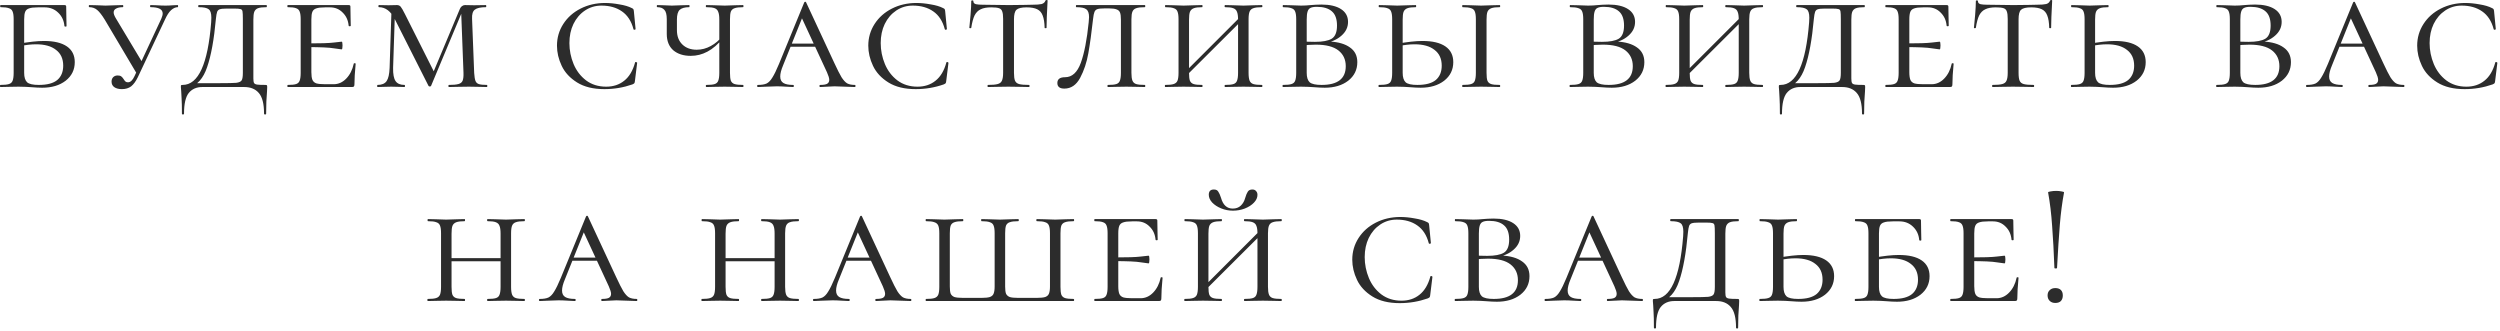 <?xml version="1.0" encoding="UTF-8"?> <svg xmlns="http://www.w3.org/2000/svg" width="257" height="34" viewBox="0 0 257 34" fill="none"><path d="M2.484 7.488C2.484 7.944 2.586 8.268 2.79 8.46C2.994 8.64 3.396 8.73 3.996 8.73C4.848 8.73 5.478 8.562 5.886 8.226C6.294 7.878 6.498 7.386 6.498 6.75C6.498 6.042 6.252 5.502 5.76 5.13C5.28 4.746 4.596 4.554 3.708 4.554C3.192 4.554 2.622 4.62 1.998 4.752L1.908 4.5C2.964 4.308 3.834 4.212 4.518 4.212C5.55 4.212 6.336 4.398 6.876 4.77C7.416 5.142 7.686 5.682 7.686 6.39C7.686 7.17 7.374 7.806 6.75 8.298C6.126 8.778 5.322 9.018 4.338 9.018C4.026 9.018 3.66 9 3.24 8.964C3.072 8.952 2.874 8.94 2.646 8.928C2.418 8.916 2.172 8.91 1.908 8.91L0.864 8.928C0.66 8.94 0.384 8.946 0.036 8.946C0.012 8.946 5.85616e-06 8.91 5.85616e-06 8.838C5.85616e-06 8.766 0.012 8.73 0.036 8.73C0.444 8.73 0.738 8.7 0.918 8.64C1.11 8.58 1.236 8.466 1.296 8.298C1.368 8.118 1.404 7.848 1.404 7.488V1.98C1.404 1.62 1.368 1.356 1.296 1.188C1.236 1.02 1.11 0.906 0.918 0.846C0.738 0.774 0.45 0.738 0.054 0.738C0.03 0.738 0.018 0.702 0.018 0.63C0.018 0.558 0.03 0.522 0.054 0.522H6.624C6.744 0.522 6.804 0.57 6.804 0.666L6.822 1.818C6.834 2.046 6.84 2.334 6.84 2.682C6.84 2.718 6.804 2.736 6.732 2.736C6.672 2.736 6.636 2.718 6.624 2.682C6.576 2.118 6.36 1.656 5.976 1.296C5.604 0.936 5.142 0.756 4.59 0.756H3.906C3.486 0.756 3.18 0.792 2.988 0.864C2.796 0.924 2.664 1.038 2.592 1.206C2.52 1.374 2.484 1.638 2.484 1.998V7.488ZM10.766 2.016C10.478 1.548 10.22 1.218 9.992 1.026C9.764 0.834 9.494 0.738 9.182 0.738C9.146 0.738 9.128 0.702 9.128 0.63C9.128 0.558 9.146 0.522 9.182 0.522L9.956 0.54C10.364 0.564 10.658 0.576 10.838 0.576C11.126 0.576 11.486 0.564 11.918 0.54L12.62 0.522C12.656 0.522 12.674 0.558 12.674 0.63C12.674 0.702 12.656 0.738 12.62 0.738C12.332 0.738 12.104 0.786 11.936 0.882C11.768 0.966 11.684 1.098 11.684 1.278C11.684 1.422 11.75 1.608 11.882 1.836L14.69 6.516L14.096 7.632L10.766 2.016ZM16.58 1.926C16.676 1.71 16.724 1.53 16.724 1.386C16.724 0.954 16.31 0.738 15.482 0.738C15.446 0.738 15.428 0.702 15.428 0.63C15.428 0.558 15.446 0.522 15.482 0.522L16.094 0.54C16.43 0.564 16.736 0.576 17.012 0.576C17.252 0.576 17.516 0.564 17.804 0.54L18.272 0.522C18.296 0.522 18.308 0.558 18.308 0.63C18.308 0.702 18.296 0.738 18.272 0.738C18.044 0.738 17.816 0.84 17.588 1.044C17.372 1.236 17.156 1.572 16.94 2.052L14.168 7.938C13.964 8.358 13.736 8.67 13.484 8.874C13.232 9.066 12.914 9.162 12.53 9.162C12.206 9.162 11.948 9.096 11.756 8.964C11.564 8.832 11.468 8.64 11.468 8.388C11.468 8.208 11.522 8.058 11.63 7.938C11.75 7.818 11.906 7.758 12.098 7.758C12.254 7.758 12.374 7.788 12.458 7.848C12.542 7.908 12.626 8.004 12.71 8.136C12.782 8.256 12.848 8.34 12.908 8.388C12.968 8.436 13.052 8.46 13.16 8.46C13.412 8.46 13.634 8.25 13.826 7.83L16.58 1.926ZM18.702 11.682C18.702 10.974 18.69 10.44 18.666 10.08C18.642 9.72 18.63 9.498 18.63 9.414C18.606 9.174 18.594 9.018 18.594 8.946C18.594 8.838 18.6 8.778 18.612 8.766C18.636 8.742 18.69 8.73 18.774 8.73C20.394 8.73 21.372 6.582 21.708 2.286C21.72 2.166 21.726 2.01 21.726 1.818C21.726 1.374 21.636 1.086 21.456 0.954C21.276 0.81 20.934 0.738 20.43 0.738C20.394 0.738 20.376 0.702 20.376 0.63C20.376 0.558 20.394 0.522 20.43 0.522H27.396C27.42 0.522 27.432 0.558 27.432 0.63C27.432 0.702 27.42 0.738 27.396 0.738C27 0.738 26.706 0.774 26.514 0.846C26.334 0.918 26.208 1.044 26.136 1.224C26.076 1.392 26.046 1.656 26.046 2.016V7.488V8.064C26.046 8.292 26.07 8.448 26.118 8.532C26.166 8.616 26.268 8.67 26.424 8.694C26.58 8.718 26.868 8.73 27.288 8.73C27.372 8.73 27.42 8.742 27.432 8.766C27.456 8.778 27.468 8.838 27.468 8.946L27.45 9.396C27.39 10.032 27.36 10.794 27.36 11.682C27.36 11.742 27.324 11.772 27.252 11.772C27.18 11.772 27.144 11.742 27.144 11.682C27.144 10.674 26.964 9.966 26.604 9.558C26.256 9.15 25.758 8.946 25.11 8.946H20.79C20.202 8.946 19.74 9.15 19.404 9.558C19.08 9.966 18.918 10.674 18.918 11.682C18.918 11.742 18.882 11.772 18.81 11.772C18.738 11.772 18.702 11.742 18.702 11.682ZM19.674 8.55H22.59C23.43 8.55 23.994 8.538 24.282 8.514C24.57 8.478 24.756 8.394 24.84 8.262C24.924 8.13 24.966 7.872 24.966 7.488V1.98C24.966 1.572 24.954 1.302 24.93 1.17C24.906 1.038 24.84 0.96 24.732 0.936C24.624 0.9 24.408 0.882 24.084 0.882H23.328C22.98 0.882 22.734 0.906 22.59 0.954C22.458 1.002 22.368 1.092 22.32 1.224C22.272 1.356 22.23 1.596 22.194 1.944C22.002 4.068 21.702 5.718 21.294 6.894C20.898 8.07 20.274 8.766 19.422 8.982L19.674 8.55ZM29.578 8.946C29.554 8.946 29.542 8.91 29.542 8.838C29.542 8.766 29.554 8.73 29.578 8.73C29.974 8.73 30.262 8.7 30.442 8.64C30.622 8.58 30.742 8.466 30.802 8.298C30.874 8.118 30.91 7.848 30.91 7.488V1.98C30.91 1.62 30.874 1.356 30.802 1.188C30.742 1.02 30.622 0.906 30.442 0.846C30.262 0.774 29.974 0.738 29.578 0.738C29.554 0.738 29.542 0.702 29.542 0.63C29.542 0.558 29.554 0.522 29.578 0.522H35.842C35.962 0.522 36.022 0.57 36.022 0.666L36.04 1.782C36.052 2.01 36.058 2.298 36.058 2.646C36.058 2.682 36.022 2.7 35.95 2.7C35.878 2.7 35.842 2.682 35.842 2.646C35.794 2.094 35.59 1.644 35.23 1.296C34.882 0.936 34.45 0.756 33.934 0.756H33.43C33.01 0.756 32.704 0.792 32.512 0.864C32.32 0.924 32.188 1.038 32.116 1.206C32.044 1.374 32.008 1.638 32.008 1.998V7.416C32.008 7.764 32.044 8.028 32.116 8.208C32.188 8.376 32.32 8.496 32.512 8.568C32.716 8.628 33.022 8.658 33.43 8.658H34.294C34.786 8.658 35.218 8.466 35.59 8.082C35.974 7.686 36.232 7.176 36.364 6.552C36.364 6.516 36.394 6.498 36.454 6.498C36.526 6.498 36.562 6.516 36.562 6.552C36.478 7.416 36.436 8.124 36.436 8.676C36.436 8.772 36.418 8.844 36.382 8.892C36.346 8.928 36.274 8.946 36.166 8.946H29.578ZM35.122 5.076C35.074 5.076 34.81 5.04 34.33 4.968C33.862 4.884 32.938 4.842 31.558 4.842V4.464C32.926 4.464 33.844 4.434 34.312 4.374C34.792 4.314 35.062 4.284 35.122 4.284C35.182 4.284 35.212 4.41 35.212 4.662C35.212 4.938 35.182 5.076 35.122 5.076ZM40.249 0.918L40.609 0.972L40.411 6.984C40.399 7.62 40.483 8.07 40.663 8.334C40.843 8.598 41.149 8.73 41.581 8.73C41.617 8.73 41.635 8.766 41.635 8.838C41.635 8.91 41.617 8.946 41.581 8.946C41.329 8.946 41.137 8.94 41.005 8.928L40.213 8.91L39.457 8.928C39.301 8.94 39.085 8.946 38.809 8.946C38.785 8.946 38.773 8.91 38.773 8.838C38.773 8.766 38.785 8.73 38.809 8.73C39.253 8.73 39.565 8.598 39.745 8.334C39.925 8.07 40.027 7.62 40.051 6.984L40.249 0.918ZM50.059 8.73C50.083 8.73 50.095 8.766 50.095 8.838C50.095 8.91 50.083 8.946 50.059 8.946C49.723 8.946 49.459 8.94 49.267 8.928L48.205 8.91L46.981 8.928C46.777 8.94 46.495 8.946 46.135 8.946C46.111 8.946 46.099 8.91 46.099 8.838C46.099 8.766 46.111 8.73 46.135 8.73C46.579 8.73 46.909 8.7 47.125 8.64C47.341 8.58 47.485 8.466 47.557 8.298C47.629 8.118 47.659 7.848 47.647 7.488L47.395 0.882L47.701 0.738L44.317 8.82C44.293 8.868 44.251 8.892 44.191 8.892C44.119 8.892 44.071 8.868 44.047 8.82L40.609 2.016C40.189 1.164 39.637 0.738 38.953 0.738C38.917 0.738 38.899 0.702 38.899 0.63C38.899 0.558 38.917 0.522 38.953 0.522L39.943 0.54L40.807 0.522C40.963 0.522 41.089 0.576 41.185 0.684C41.281 0.792 41.431 1.05 41.635 1.458L44.677 7.506L44.173 8.316L47.251 0.972C47.299 0.84 47.371 0.732 47.467 0.648C47.575 0.564 47.683 0.522 47.791 0.522L48.745 0.54L49.951 0.522C49.975 0.522 49.987 0.558 49.987 0.63C49.987 0.702 49.975 0.738 49.951 0.738C49.411 0.738 49.033 0.822 48.817 0.99C48.601 1.146 48.505 1.464 48.529 1.944L48.745 7.488C48.769 7.86 48.811 8.13 48.871 8.298C48.931 8.466 49.045 8.58 49.213 8.64C49.393 8.7 49.675 8.73 50.059 8.73ZM62.207 0.306C62.663 0.306 63.149 0.354 63.665 0.45C64.193 0.534 64.619 0.66 64.943 0.828C65.027 0.864 65.081 0.9 65.105 0.936C65.129 0.972 65.147 1.038 65.159 1.134L65.339 2.988C65.339 3.024 65.303 3.048 65.231 3.06C65.171 3.072 65.135 3.054 65.123 3.006C64.907 2.178 64.511 1.566 63.935 1.17C63.371 0.774 62.669 0.576 61.829 0.576C61.205 0.576 60.641 0.744 60.137 1.08C59.633 1.416 59.237 1.878 58.949 2.466C58.673 3.042 58.535 3.696 58.535 4.428C58.535 5.172 58.679 5.892 58.967 6.588C59.255 7.272 59.681 7.83 60.245 8.262C60.821 8.694 61.511 8.91 62.315 8.91C63.047 8.91 63.665 8.706 64.169 8.298C64.685 7.89 65.057 7.266 65.285 6.426C65.285 6.39 65.315 6.372 65.375 6.372C65.399 6.372 65.423 6.384 65.447 6.408C65.483 6.42 65.501 6.432 65.501 6.444L65.267 8.352C65.255 8.448 65.237 8.514 65.213 8.55C65.189 8.586 65.123 8.628 65.015 8.676C64.091 9 63.131 9.162 62.135 9.162C60.995 9.162 60.059 8.934 59.327 8.478C58.595 8.022 58.067 7.452 57.743 6.768C57.419 6.084 57.257 5.394 57.257 4.698C57.257 3.882 57.473 3.138 57.905 2.466C58.337 1.794 58.931 1.266 59.687 0.882C60.443 0.498 61.283 0.306 62.207 0.306ZM71.01 5.742C70.266 5.742 69.666 5.55 69.21 5.166C68.766 4.77 68.544 4.212 68.544 3.492V1.98C68.544 1.5 68.46 1.176 68.292 1.008C68.136 0.828 67.896 0.738 67.572 0.738C67.536 0.738 67.518 0.702 67.518 0.63C67.518 0.558 67.536 0.522 67.572 0.522L68.202 0.54C68.586 0.564 68.874 0.576 69.066 0.576C69.282 0.576 69.618 0.564 70.074 0.54L70.848 0.522C70.872 0.522 70.884 0.558 70.884 0.63C70.884 0.702 70.872 0.738 70.848 0.738C70.404 0.738 70.08 0.828 69.876 1.008C69.684 1.188 69.588 1.524 69.588 2.016V3.096C69.588 3.72 69.774 4.212 70.146 4.572C70.518 4.932 71.01 5.112 71.622 5.112C72.126 5.112 72.606 4.986 73.062 4.734C73.53 4.482 73.938 4.134 74.286 3.69L74.358 3.888C73.818 4.548 73.272 5.022 72.72 5.31C72.18 5.598 71.61 5.742 71.01 5.742ZM72.612 8.946C72.576 8.946 72.558 8.91 72.558 8.838C72.558 8.766 72.576 8.73 72.612 8.73C73.008 8.73 73.296 8.7 73.476 8.64C73.656 8.58 73.776 8.466 73.836 8.298C73.908 8.118 73.944 7.848 73.944 7.488V2.016C73.944 1.656 73.908 1.392 73.836 1.224C73.776 1.044 73.656 0.918 73.476 0.846C73.296 0.774 73.008 0.738 72.612 0.738C72.576 0.738 72.558 0.702 72.558 0.63C72.558 0.558 72.576 0.522 72.612 0.522L73.386 0.54C73.842 0.564 74.214 0.576 74.502 0.576C74.778 0.576 75.132 0.564 75.564 0.54L76.392 0.522C76.416 0.522 76.428 0.558 76.428 0.63C76.428 0.702 76.416 0.738 76.392 0.738C75.996 0.738 75.702 0.774 75.51 0.846C75.33 0.906 75.204 1.02 75.132 1.188C75.072 1.356 75.042 1.62 75.042 1.98V7.488C75.042 7.848 75.072 8.118 75.132 8.298C75.204 8.466 75.33 8.58 75.51 8.64C75.702 8.7 75.996 8.73 76.392 8.73C76.416 8.73 76.428 8.766 76.428 8.838C76.428 8.91 76.416 8.946 76.392 8.946C76.044 8.946 75.768 8.94 75.564 8.928L74.502 8.91L73.386 8.928C73.194 8.94 72.936 8.946 72.612 8.946ZM81.27 4.482H84.546L84.672 4.806H80.982L81.27 4.482ZM87.876 8.73C87.924 8.73 87.948 8.766 87.948 8.838C87.948 8.91 87.924 8.946 87.876 8.946C87.66 8.946 87.312 8.934 86.832 8.91C86.352 8.886 86.004 8.874 85.788 8.874C85.596 8.874 85.344 8.886 85.032 8.91C84.72 8.934 84.48 8.946 84.312 8.946C84.264 8.946 84.24 8.91 84.24 8.838C84.24 8.766 84.264 8.73 84.312 8.73C84.636 8.73 84.87 8.694 85.014 8.622C85.17 8.538 85.248 8.4 85.248 8.208C85.248 8.04 85.17 7.782 85.014 7.434L82.278 1.53L82.746 1.134L80.496 6.732C80.304 7.188 80.208 7.566 80.208 7.866C80.208 8.178 80.316 8.4 80.532 8.532C80.748 8.664 81.078 8.73 81.522 8.73C81.582 8.73 81.612 8.766 81.612 8.838C81.612 8.91 81.582 8.946 81.522 8.946C81.342 8.946 81.096 8.934 80.784 8.91C80.448 8.886 80.136 8.874 79.848 8.874C79.548 8.874 79.194 8.886 78.786 8.91C78.426 8.934 78.138 8.946 77.922 8.946C77.862 8.946 77.832 8.91 77.832 8.838C77.832 8.766 77.862 8.73 77.922 8.73C78.294 8.73 78.588 8.682 78.804 8.586C79.02 8.478 79.218 8.274 79.398 7.974C79.59 7.674 79.818 7.206 80.082 6.57L82.674 0.252C82.698 0.204 82.734 0.18 82.782 0.18C82.83 0.18 82.86 0.204 82.872 0.252L85.77 6.48C86.082 7.152 86.328 7.638 86.508 7.938C86.7 8.238 86.892 8.448 87.084 8.568C87.288 8.676 87.552 8.73 87.876 8.73ZM94.21 0.306C94.665 0.306 95.151 0.354 95.668 0.45C96.195 0.534 96.621 0.66 96.945 0.828C97.029 0.864 97.084 0.9 97.108 0.936C97.132 0.972 97.15 1.038 97.162 1.134L97.341 2.988C97.341 3.024 97.305 3.048 97.234 3.06C97.174 3.072 97.138 3.054 97.126 3.006C96.909 2.178 96.513 1.566 95.938 1.17C95.374 0.774 94.671 0.576 93.832 0.576C93.207 0.576 92.644 0.744 92.139 1.08C91.635 1.416 91.24 1.878 90.951 2.466C90.675 3.042 90.537 3.696 90.537 4.428C90.537 5.172 90.681 5.892 90.969 6.588C91.257 7.272 91.683 7.83 92.248 8.262C92.823 8.694 93.513 8.91 94.317 8.91C95.049 8.91 95.668 8.706 96.171 8.298C96.688 7.89 97.059 7.266 97.287 6.426C97.287 6.39 97.317 6.372 97.377 6.372C97.401 6.372 97.425 6.384 97.45 6.408C97.486 6.42 97.504 6.432 97.504 6.444L97.269 8.352C97.257 8.448 97.24 8.514 97.216 8.55C97.192 8.586 97.126 8.628 97.017 8.676C96.094 9 95.133 9.162 94.138 9.162C92.998 9.162 92.061 8.934 91.329 8.478C90.597 8.022 90.07 7.452 89.746 6.768C89.421 6.084 89.26 5.394 89.26 4.698C89.26 3.882 89.475 3.138 89.907 2.466C90.34 1.794 90.933 1.266 91.689 0.882C92.445 0.498 93.285 0.306 94.21 0.306ZM101.897 0.756C101.441 0.756 101.081 0.822 100.817 0.954C100.553 1.074 100.343 1.284 100.187 1.584C100.043 1.884 99.929 2.31 99.845 2.862C99.845 2.886 99.809 2.898 99.737 2.898C99.677 2.898 99.647 2.886 99.647 2.862C99.683 2.586 99.725 2.142 99.773 1.53C99.821 0.918 99.845 0.45 99.845 0.126C99.845 0.066 99.881 0.036 99.953 0.036C100.025 0.036 100.061 0.066 100.061 0.126C100.061 0.282 100.151 0.384 100.331 0.432C100.511 0.468 100.733 0.486 100.997 0.486C102.053 0.51 102.959 0.522 103.715 0.522L105.281 0.504C105.497 0.492 105.779 0.486 106.127 0.486C106.559 0.486 106.877 0.462 107.081 0.414C107.285 0.354 107.417 0.234 107.477 0.054C107.501 0.018 107.543 -1.62721e-05 107.603 -1.62721e-05C107.663 -1.62721e-05 107.693 0.018 107.693 0.054C107.621 1.35 107.585 2.286 107.585 2.862C107.585 2.886 107.549 2.898 107.477 2.898C107.417 2.898 107.387 2.886 107.387 2.862C107.375 2.322 107.309 1.902 107.189 1.602C107.081 1.302 106.895 1.086 106.631 0.954C106.367 0.822 106.001 0.756 105.533 0.756C105.017 0.756 104.669 0.84 104.489 1.008C104.321 1.164 104.237 1.488 104.237 1.98V7.488C104.237 7.86 104.273 8.13 104.345 8.298C104.417 8.466 104.555 8.58 104.759 8.64C104.975 8.7 105.317 8.73 105.785 8.73C105.821 8.73 105.839 8.766 105.839 8.838C105.839 8.91 105.821 8.946 105.785 8.946C105.413 8.946 105.125 8.94 104.921 8.928L103.661 8.91L102.455 8.928C102.239 8.94 101.939 8.946 101.555 8.946C101.531 8.946 101.519 8.91 101.519 8.838C101.519 8.766 101.531 8.73 101.555 8.73C102.011 8.73 102.347 8.7 102.563 8.64C102.779 8.58 102.923 8.466 102.995 8.298C103.079 8.118 103.121 7.848 103.121 7.488V1.944C103.121 1.596 103.091 1.344 103.031 1.188C102.983 1.02 102.875 0.906 102.707 0.846C102.539 0.786 102.269 0.756 101.897 0.756ZM113.556 0.864C113.208 0.864 112.962 0.888 112.818 0.936C112.674 0.984 112.572 1.08 112.512 1.224C112.452 1.368 112.404 1.608 112.368 1.944C112.212 3.348 112.05 4.524 111.882 5.472C111.714 6.42 111.432 7.266 111.036 8.01C110.64 8.742 110.1 9.108 109.416 9.108C108.936 9.108 108.696 8.916 108.696 8.532C108.696 8.136 108.96 7.938 109.488 7.938C110.208 7.938 110.748 7.446 111.108 6.462C111.468 5.466 111.738 4.074 111.918 2.286C111.942 2.022 111.954 1.848 111.954 1.764C111.954 1.356 111.858 1.086 111.666 0.954C111.486 0.81 111.144 0.738 110.64 0.738C110.616 0.738 110.604 0.702 110.604 0.63C110.604 0.558 110.616 0.522 110.64 0.522H117.696C117.72 0.522 117.732 0.558 117.732 0.63C117.732 0.702 117.72 0.738 117.696 0.738C117.288 0.738 116.988 0.774 116.796 0.846C116.616 0.906 116.49 1.02 116.418 1.188C116.346 1.356 116.31 1.62 116.31 1.98V7.488C116.31 7.848 116.346 8.118 116.418 8.298C116.49 8.466 116.616 8.58 116.796 8.64C116.988 8.7 117.288 8.73 117.696 8.73C117.72 8.73 117.732 8.766 117.732 8.838C117.732 8.91 117.72 8.946 117.696 8.946C117.348 8.946 117.072 8.94 116.868 8.928L115.788 8.91L114.69 8.928C114.498 8.94 114.234 8.946 113.898 8.946C113.862 8.946 113.844 8.91 113.844 8.838C113.844 8.766 113.862 8.73 113.898 8.73C114.294 8.73 114.582 8.7 114.762 8.64C114.942 8.58 115.062 8.466 115.122 8.298C115.194 8.118 115.23 7.848 115.23 7.488V2.016C115.23 1.692 115.2 1.452 115.14 1.296C115.08 1.14 114.966 1.032 114.798 0.972C114.63 0.9 114.372 0.864 114.024 0.864H113.556ZM127.273 2.016C127.273 1.656 127.237 1.392 127.165 1.224C127.105 1.044 126.979 0.918 126.787 0.846C126.607 0.774 126.325 0.738 125.941 0.738C125.905 0.738 125.887 0.702 125.887 0.63C125.887 0.558 125.905 0.522 125.941 0.522L126.733 0.54C127.165 0.564 127.531 0.576 127.831 0.576C128.095 0.576 128.455 0.564 128.911 0.54L129.721 0.522C129.757 0.522 129.775 0.558 129.775 0.63C129.775 0.702 129.757 0.738 129.721 0.738C129.325 0.738 129.031 0.774 128.839 0.846C128.659 0.906 128.533 1.02 128.461 1.188C128.389 1.356 128.353 1.62 128.353 1.98V7.488C128.353 7.848 128.389 8.118 128.461 8.298C128.533 8.466 128.659 8.58 128.839 8.64C129.031 8.7 129.325 8.73 129.721 8.73C129.757 8.73 129.775 8.766 129.775 8.838C129.775 8.91 129.757 8.946 129.721 8.946C129.385 8.946 129.115 8.94 128.911 8.928L127.831 8.91L126.733 8.928C126.541 8.94 126.277 8.946 125.941 8.946C125.905 8.946 125.887 8.91 125.887 8.838C125.887 8.766 125.905 8.73 125.941 8.73C126.337 8.73 126.625 8.7 126.805 8.64C126.985 8.58 127.105 8.466 127.165 8.298C127.237 8.118 127.273 7.848 127.273 7.488V2.016ZM121.495 7.74L127.741 1.494L128.011 1.746L121.747 7.992L121.495 7.74ZM121.153 1.98C121.153 1.62 121.117 1.356 121.045 1.188C120.985 1.02 120.859 0.906 120.667 0.846C120.487 0.774 120.199 0.738 119.803 0.738C119.779 0.738 119.767 0.702 119.767 0.63C119.767 0.558 119.779 0.522 119.803 0.522L120.613 0.54C121.069 0.564 121.423 0.576 121.675 0.576C121.975 0.576 122.353 0.564 122.809 0.54L123.583 0.522C123.607 0.522 123.619 0.558 123.619 0.63C123.619 0.702 123.607 0.738 123.583 0.738C123.199 0.738 122.911 0.774 122.719 0.846C122.527 0.918 122.395 1.044 122.323 1.224C122.263 1.392 122.233 1.656 122.233 2.016V7.488C122.233 7.86 122.263 8.13 122.323 8.298C122.395 8.466 122.521 8.58 122.701 8.64C122.881 8.7 123.175 8.73 123.583 8.73C123.607 8.73 123.619 8.766 123.619 8.838C123.619 8.91 123.607 8.946 123.583 8.946C123.247 8.946 122.983 8.94 122.791 8.928L121.675 8.91L120.613 8.928C120.409 8.94 120.133 8.946 119.785 8.946C119.761 8.946 119.749 8.91 119.749 8.838C119.749 8.766 119.761 8.73 119.785 8.73C120.181 8.73 120.469 8.7 120.649 8.64C120.841 8.58 120.973 8.466 121.045 8.298C121.117 8.118 121.153 7.848 121.153 7.488V1.98ZM136.67 4.266C137.582 4.314 138.284 4.518 138.776 4.878C139.28 5.226 139.532 5.73 139.532 6.39C139.532 7.17 139.22 7.806 138.596 8.298C137.972 8.778 137.168 9.018 136.184 9.018C135.872 9.018 135.506 9 135.086 8.964C134.918 8.952 134.72 8.94 134.492 8.928C134.264 8.916 134.018 8.91 133.754 8.91L132.71 8.928C132.506 8.94 132.23 8.946 131.882 8.946C131.858 8.946 131.846 8.91 131.846 8.838C131.846 8.766 131.858 8.73 131.882 8.73C132.29 8.73 132.584 8.7 132.764 8.64C132.956 8.58 133.082 8.466 133.142 8.298C133.214 8.118 133.25 7.848 133.25 7.488V1.98C133.25 1.62 133.214 1.356 133.142 1.188C133.082 1.02 132.956 0.906 132.764 0.846C132.584 0.774 132.296 0.738 131.9 0.738C131.876 0.738 131.864 0.702 131.864 0.63C131.864 0.558 131.876 0.522 131.9 0.522L132.71 0.54C133.166 0.564 133.514 0.576 133.754 0.576C134.078 0.576 134.408 0.558 134.744 0.522C134.864 0.51 135.032 0.498 135.248 0.486C135.476 0.474 135.674 0.468 135.842 0.468C136.706 0.468 137.378 0.624 137.858 0.936C138.338 1.248 138.578 1.686 138.578 2.25C138.578 2.802 138.35 3.276 137.894 3.672C137.45 4.068 136.862 4.326 136.13 4.446L136.67 4.266ZM135.374 0.702C135.086 0.702 134.87 0.738 134.726 0.81C134.582 0.87 134.48 0.996 134.42 1.188C134.36 1.368 134.33 1.644 134.33 2.016V4.338L133.88 4.248C134.204 4.284 134.636 4.302 135.176 4.302C135.968 4.302 136.544 4.194 136.904 3.978C137.264 3.75 137.444 3.3 137.444 2.628C137.444 1.956 137.27 1.47 136.922 1.17C136.574 0.858 136.058 0.702 135.374 0.702ZM135.86 8.73C137.516 8.73 138.344 8.088 138.344 6.804C138.344 6.12 138.092 5.58 137.588 5.184C137.084 4.788 136.31 4.59 135.266 4.59C134.714 4.59 134.252 4.626 133.88 4.698L134.33 4.554V7.488C134.33 7.944 134.432 8.268 134.636 8.46C134.852 8.64 135.26 8.73 135.86 8.73ZM144.195 7.488C144.195 7.944 144.297 8.268 144.501 8.46C144.705 8.64 145.107 8.73 145.707 8.73C146.559 8.73 147.189 8.562 147.597 8.226C148.005 7.878 148.209 7.386 148.209 6.75C148.209 6.042 147.963 5.502 147.471 5.13C146.991 4.746 146.307 4.554 145.419 4.554C144.903 4.554 144.333 4.62 143.709 4.752L143.619 4.5C144.675 4.308 145.545 4.212 146.229 4.212C147.261 4.212 148.047 4.398 148.587 4.77C149.127 5.142 149.397 5.682 149.397 6.39C149.397 7.17 149.085 7.806 148.461 8.298C147.837 8.778 147.033 9.018 146.049 9.018C145.737 9.018 145.371 9 144.951 8.964C144.783 8.952 144.585 8.94 144.357 8.928C144.129 8.916 143.883 8.91 143.619 8.91L142.575 8.928C142.371 8.94 142.095 8.946 141.747 8.946C141.723 8.946 141.711 8.91 141.711 8.838C141.711 8.766 141.723 8.73 141.747 8.73C142.155 8.73 142.449 8.7 142.629 8.64C142.821 8.58 142.947 8.466 143.007 8.298C143.079 8.118 143.115 7.848 143.115 7.488V1.98C143.115 1.62 143.079 1.356 143.007 1.188C142.947 1.02 142.821 0.906 142.629 0.846C142.449 0.774 142.161 0.738 141.765 0.738C141.741 0.738 141.729 0.702 141.729 0.63C141.729 0.558 141.741 0.522 141.765 0.522L142.575 0.54C143.031 0.564 143.385 0.576 143.637 0.576C143.937 0.576 144.315 0.564 144.771 0.54L145.545 0.522C145.569 0.522 145.581 0.558 145.581 0.63C145.581 0.702 145.569 0.738 145.545 0.738C145.161 0.738 144.873 0.774 144.681 0.846C144.489 0.918 144.357 1.044 144.285 1.224C144.225 1.392 144.195 1.656 144.195 2.016V7.488ZM152.817 7.488C152.817 7.86 152.847 8.13 152.907 8.298C152.979 8.466 153.105 8.58 153.285 8.64C153.465 8.7 153.759 8.73 154.167 8.73C154.203 8.73 154.221 8.766 154.221 8.838C154.221 8.91 154.203 8.946 154.167 8.946C153.831 8.946 153.567 8.94 153.375 8.928L152.259 8.91L151.179 8.928C150.975 8.94 150.699 8.946 150.351 8.946C150.327 8.946 150.315 8.91 150.315 8.838C150.315 8.766 150.327 8.73 150.351 8.73C150.759 8.73 151.053 8.7 151.233 8.64C151.425 8.58 151.551 8.466 151.611 8.298C151.683 8.118 151.719 7.848 151.719 7.488V1.98C151.719 1.62 151.683 1.356 151.611 1.188C151.551 1.02 151.425 0.906 151.233 0.846C151.041 0.774 150.747 0.738 150.351 0.738C150.327 0.738 150.315 0.702 150.315 0.63C150.315 0.558 150.327 0.522 150.351 0.522L151.179 0.54C151.635 0.564 151.995 0.576 152.259 0.576C152.559 0.576 152.937 0.564 153.393 0.54L154.167 0.522C154.203 0.522 154.221 0.558 154.221 0.63C154.221 0.702 154.203 0.738 154.167 0.738C153.783 0.738 153.495 0.774 153.303 0.846C153.111 0.918 152.979 1.044 152.907 1.224C152.847 1.392 152.817 1.656 152.817 2.016V7.488ZM166.177 4.266C167.089 4.314 167.791 4.518 168.283 4.878C168.787 5.226 169.039 5.73 169.039 6.39C169.039 7.17 168.727 7.806 168.103 8.298C167.479 8.778 166.675 9.018 165.691 9.018C165.379 9.018 165.013 9 164.593 8.964C164.425 8.952 164.227 8.94 163.999 8.928C163.771 8.916 163.525 8.91 163.261 8.91L162.217 8.928C162.013 8.94 161.737 8.946 161.389 8.946C161.365 8.946 161.353 8.91 161.353 8.838C161.353 8.766 161.365 8.73 161.389 8.73C161.797 8.73 162.091 8.7 162.271 8.64C162.463 8.58 162.589 8.466 162.649 8.298C162.721 8.118 162.757 7.848 162.757 7.488V1.98C162.757 1.62 162.721 1.356 162.649 1.188C162.589 1.02 162.463 0.906 162.271 0.846C162.091 0.774 161.803 0.738 161.407 0.738C161.383 0.738 161.371 0.702 161.371 0.63C161.371 0.558 161.383 0.522 161.407 0.522L162.217 0.54C162.673 0.564 163.021 0.576 163.261 0.576C163.585 0.576 163.915 0.558 164.251 0.522C164.371 0.51 164.539 0.498 164.755 0.486C164.983 0.474 165.181 0.468 165.349 0.468C166.213 0.468 166.885 0.624 167.365 0.936C167.845 1.248 168.085 1.686 168.085 2.25C168.085 2.802 167.857 3.276 167.401 3.672C166.957 4.068 166.369 4.326 165.637 4.446L166.177 4.266ZM164.881 0.702C164.593 0.702 164.377 0.738 164.233 0.81C164.089 0.87 163.987 0.996 163.927 1.188C163.867 1.368 163.837 1.644 163.837 2.016V4.338L163.387 4.248C163.711 4.284 164.143 4.302 164.683 4.302C165.475 4.302 166.051 4.194 166.411 3.978C166.771 3.75 166.951 3.3 166.951 2.628C166.951 1.956 166.777 1.47 166.429 1.17C166.081 0.858 165.565 0.702 164.881 0.702ZM165.367 8.73C167.023 8.73 167.851 8.088 167.851 6.804C167.851 6.12 167.599 5.58 167.095 5.184C166.591 4.788 165.817 4.59 164.773 4.59C164.221 4.59 163.759 4.626 163.387 4.698L163.837 4.554V7.488C163.837 7.944 163.939 8.268 164.143 8.46C164.359 8.64 164.767 8.73 165.367 8.73ZM178.742 2.016C178.742 1.656 178.706 1.392 178.634 1.224C178.574 1.044 178.448 0.918 178.256 0.846C178.076 0.774 177.794 0.738 177.41 0.738C177.374 0.738 177.356 0.702 177.356 0.63C177.356 0.558 177.374 0.522 177.41 0.522L178.202 0.54C178.634 0.564 179 0.576 179.3 0.576C179.564 0.576 179.924 0.564 180.38 0.54L181.19 0.522C181.226 0.522 181.244 0.558 181.244 0.63C181.244 0.702 181.226 0.738 181.19 0.738C180.794 0.738 180.5 0.774 180.308 0.846C180.128 0.906 180.002 1.02 179.93 1.188C179.858 1.356 179.822 1.62 179.822 1.98V7.488C179.822 7.848 179.858 8.118 179.93 8.298C180.002 8.466 180.128 8.58 180.308 8.64C180.5 8.7 180.794 8.73 181.19 8.73C181.226 8.73 181.244 8.766 181.244 8.838C181.244 8.91 181.226 8.946 181.19 8.946C180.854 8.946 180.584 8.94 180.38 8.928L179.3 8.91L178.202 8.928C178.01 8.94 177.746 8.946 177.41 8.946C177.374 8.946 177.356 8.91 177.356 8.838C177.356 8.766 177.374 8.73 177.41 8.73C177.806 8.73 178.094 8.7 178.274 8.64C178.454 8.58 178.574 8.466 178.634 8.298C178.706 8.118 178.742 7.848 178.742 7.488V2.016ZM172.964 7.74L179.21 1.494L179.48 1.746L173.216 7.992L172.964 7.74ZM172.622 1.98C172.622 1.62 172.586 1.356 172.514 1.188C172.454 1.02 172.328 0.906 172.136 0.846C171.956 0.774 171.668 0.738 171.272 0.738C171.248 0.738 171.236 0.702 171.236 0.63C171.236 0.558 171.248 0.522 171.272 0.522L172.082 0.54C172.538 0.564 172.892 0.576 173.144 0.576C173.444 0.576 173.822 0.564 174.278 0.54L175.052 0.522C175.076 0.522 175.088 0.558 175.088 0.63C175.088 0.702 175.076 0.738 175.052 0.738C174.668 0.738 174.38 0.774 174.188 0.846C173.996 0.918 173.864 1.044 173.792 1.224C173.732 1.392 173.702 1.656 173.702 2.016V7.488C173.702 7.86 173.732 8.13 173.792 8.298C173.864 8.466 173.99 8.58 174.17 8.64C174.35 8.7 174.644 8.73 175.052 8.73C175.076 8.73 175.088 8.766 175.088 8.838C175.088 8.91 175.076 8.946 175.052 8.946C174.716 8.946 174.452 8.94 174.26 8.928L173.144 8.91L172.082 8.928C171.878 8.94 171.602 8.946 171.254 8.946C171.23 8.946 171.218 8.91 171.218 8.838C171.218 8.766 171.23 8.73 171.254 8.73C171.65 8.73 171.938 8.7 172.118 8.64C172.31 8.58 172.442 8.466 172.514 8.298C172.586 8.118 172.622 7.848 172.622 7.488V1.98ZM182.973 11.682C182.973 10.974 182.961 10.44 182.937 10.08C182.913 9.72 182.901 9.498 182.901 9.414C182.877 9.174 182.865 9.018 182.865 8.946C182.865 8.838 182.871 8.778 182.883 8.766C182.907 8.742 182.961 8.73 183.045 8.73C184.665 8.73 185.643 6.582 185.979 2.286C185.991 2.166 185.997 2.01 185.997 1.818C185.997 1.374 185.907 1.086 185.727 0.954C185.547 0.81 185.205 0.738 184.701 0.738C184.665 0.738 184.647 0.702 184.647 0.63C184.647 0.558 184.665 0.522 184.701 0.522H191.667C191.691 0.522 191.703 0.558 191.703 0.63C191.703 0.702 191.691 0.738 191.667 0.738C191.271 0.738 190.977 0.774 190.785 0.846C190.605 0.918 190.479 1.044 190.407 1.224C190.347 1.392 190.317 1.656 190.317 2.016V7.488V8.064C190.317 8.292 190.341 8.448 190.389 8.532C190.437 8.616 190.539 8.67 190.695 8.694C190.851 8.718 191.139 8.73 191.559 8.73C191.643 8.73 191.691 8.742 191.703 8.766C191.727 8.778 191.739 8.838 191.739 8.946L191.721 9.396C191.661 10.032 191.631 10.794 191.631 11.682C191.631 11.742 191.595 11.772 191.523 11.772C191.451 11.772 191.415 11.742 191.415 11.682C191.415 10.674 191.235 9.966 190.875 9.558C190.527 9.15 190.029 8.946 189.381 8.946H185.061C184.473 8.946 184.011 9.15 183.675 9.558C183.351 9.966 183.189 10.674 183.189 11.682C183.189 11.742 183.153 11.772 183.081 11.772C183.009 11.772 182.973 11.742 182.973 11.682ZM183.945 8.55H186.861C187.701 8.55 188.265 8.538 188.553 8.514C188.841 8.478 189.027 8.394 189.111 8.262C189.195 8.13 189.237 7.872 189.237 7.488V1.98C189.237 1.572 189.225 1.302 189.201 1.17C189.177 1.038 189.111 0.96 189.003 0.936C188.895 0.9 188.679 0.882 188.355 0.882H187.599C187.251 0.882 187.005 0.906 186.861 0.954C186.729 1.002 186.639 1.092 186.591 1.224C186.543 1.356 186.501 1.596 186.465 1.944C186.273 4.068 185.973 5.718 185.565 6.894C185.169 8.07 184.545 8.766 183.693 8.982L183.945 8.55ZM193.849 8.946C193.825 8.946 193.813 8.91 193.813 8.838C193.813 8.766 193.825 8.73 193.849 8.73C194.245 8.73 194.533 8.7 194.713 8.64C194.893 8.58 195.013 8.466 195.073 8.298C195.145 8.118 195.181 7.848 195.181 7.488V1.98C195.181 1.62 195.145 1.356 195.073 1.188C195.013 1.02 194.893 0.906 194.713 0.846C194.533 0.774 194.245 0.738 193.849 0.738C193.825 0.738 193.813 0.702 193.813 0.63C193.813 0.558 193.825 0.522 193.849 0.522H200.113C200.233 0.522 200.293 0.57 200.293 0.666L200.311 1.782C200.323 2.01 200.329 2.298 200.329 2.646C200.329 2.682 200.293 2.7 200.221 2.7C200.149 2.7 200.113 2.682 200.113 2.646C200.065 2.094 199.861 1.644 199.501 1.296C199.153 0.936 198.721 0.756 198.205 0.756H197.701C197.281 0.756 196.975 0.792 196.783 0.864C196.591 0.924 196.459 1.038 196.387 1.206C196.315 1.374 196.279 1.638 196.279 1.998V7.416C196.279 7.764 196.315 8.028 196.387 8.208C196.459 8.376 196.591 8.496 196.783 8.568C196.987 8.628 197.293 8.658 197.701 8.658H198.565C199.057 8.658 199.489 8.466 199.861 8.082C200.245 7.686 200.503 7.176 200.635 6.552C200.635 6.516 200.665 6.498 200.725 6.498C200.797 6.498 200.833 6.516 200.833 6.552C200.749 7.416 200.707 8.124 200.707 8.676C200.707 8.772 200.689 8.844 200.653 8.892C200.617 8.928 200.545 8.946 200.437 8.946H193.849ZM199.393 5.076C199.345 5.076 199.081 5.04 198.601 4.968C198.133 4.884 197.209 4.842 195.829 4.842V4.464C197.197 4.464 198.115 4.434 198.583 4.374C199.063 4.314 199.333 4.284 199.393 4.284C199.453 4.284 199.483 4.41 199.483 4.662C199.483 4.938 199.453 5.076 199.393 5.076ZM205.169 0.756C204.713 0.756 204.353 0.822 204.089 0.954C203.825 1.074 203.615 1.284 203.459 1.584C203.315 1.884 203.201 2.31 203.117 2.862C203.117 2.886 203.081 2.898 203.009 2.898C202.949 2.898 202.919 2.886 202.919 2.862C202.955 2.586 202.997 2.142 203.045 1.53C203.093 0.918 203.117 0.45 203.117 0.126C203.117 0.066 203.153 0.036 203.225 0.036C203.297 0.036 203.333 0.066 203.333 0.126C203.333 0.282 203.423 0.384 203.603 0.432C203.783 0.468 204.005 0.486 204.269 0.486C205.325 0.51 206.231 0.522 206.987 0.522L208.553 0.504C208.769 0.492 209.051 0.486 209.399 0.486C209.831 0.486 210.149 0.462 210.353 0.414C210.557 0.354 210.689 0.234 210.749 0.054C210.773 0.018 210.815 -1.62721e-05 210.875 -1.62721e-05C210.935 -1.62721e-05 210.965 0.018 210.965 0.054C210.893 1.35 210.857 2.286 210.857 2.862C210.857 2.886 210.821 2.898 210.749 2.898C210.689 2.898 210.659 2.886 210.659 2.862C210.647 2.322 210.581 1.902 210.461 1.602C210.353 1.302 210.167 1.086 209.903 0.954C209.639 0.822 209.273 0.756 208.805 0.756C208.289 0.756 207.941 0.84 207.761 1.008C207.593 1.164 207.509 1.488 207.509 1.98V7.488C207.509 7.86 207.545 8.13 207.617 8.298C207.689 8.466 207.827 8.58 208.031 8.64C208.247 8.7 208.589 8.73 209.057 8.73C209.093 8.73 209.111 8.766 209.111 8.838C209.111 8.91 209.093 8.946 209.057 8.946C208.685 8.946 208.397 8.94 208.193 8.928L206.933 8.91L205.727 8.928C205.511 8.94 205.211 8.946 204.827 8.946C204.803 8.946 204.791 8.91 204.791 8.838C204.791 8.766 204.803 8.73 204.827 8.73C205.283 8.73 205.619 8.7 205.835 8.64C206.051 8.58 206.195 8.466 206.267 8.298C206.351 8.118 206.393 7.848 206.393 7.488V1.944C206.393 1.596 206.363 1.344 206.303 1.188C206.255 1.02 206.147 0.906 205.979 0.846C205.811 0.786 205.541 0.756 205.169 0.756ZM215.376 7.488C215.376 7.944 215.478 8.268 215.682 8.46C215.886 8.64 216.288 8.73 216.888 8.73C217.74 8.73 218.37 8.562 218.778 8.226C219.186 7.878 219.39 7.386 219.39 6.75C219.39 6.042 219.144 5.502 218.652 5.13C218.172 4.746 217.488 4.554 216.6 4.554C216.084 4.554 215.514 4.62 214.89 4.752L214.8 4.5C215.856 4.308 216.726 4.212 217.41 4.212C218.442 4.212 219.228 4.398 219.768 4.77C220.308 5.142 220.578 5.682 220.578 6.39C220.578 7.17 220.266 7.806 219.642 8.298C219.018 8.778 218.214 9.018 217.23 9.018C216.918 9.018 216.552 9 216.132 8.964C215.964 8.952 215.766 8.94 215.538 8.928C215.31 8.916 215.064 8.91 214.8 8.91L213.756 8.928C213.552 8.94 213.276 8.946 212.928 8.946C212.904 8.946 212.892 8.91 212.892 8.838C212.892 8.766 212.904 8.73 212.928 8.73C213.336 8.73 213.63 8.7 213.81 8.64C214.002 8.58 214.128 8.466 214.188 8.298C214.26 8.118 214.296 7.848 214.296 7.488V1.98C214.296 1.62 214.26 1.356 214.188 1.188C214.128 1.02 214.002 0.906 213.81 0.846C213.63 0.774 213.342 0.738 212.946 0.738C212.922 0.738 212.91 0.702 212.91 0.63C212.91 0.558 212.922 0.522 212.946 0.522L213.756 0.54C214.212 0.564 214.566 0.576 214.818 0.576C215.118 0.576 215.496 0.564 215.952 0.54L216.726 0.522C216.75 0.522 216.762 0.558 216.762 0.63C216.762 0.702 216.75 0.738 216.726 0.738C216.342 0.738 216.054 0.774 215.862 0.846C215.67 0.918 215.538 1.044 215.466 1.224C215.406 1.392 215.376 1.656 215.376 2.016V7.488ZM232.647 4.266C233.559 4.314 234.261 4.518 234.753 4.878C235.257 5.226 235.509 5.73 235.509 6.39C235.509 7.17 235.197 7.806 234.573 8.298C233.949 8.778 233.145 9.018 232.161 9.018C231.849 9.018 231.483 9 231.063 8.964C230.895 8.952 230.697 8.94 230.469 8.928C230.241 8.916 229.995 8.91 229.731 8.91L228.687 8.928C228.483 8.94 228.207 8.946 227.859 8.946C227.835 8.946 227.823 8.91 227.823 8.838C227.823 8.766 227.835 8.73 227.859 8.73C228.267 8.73 228.561 8.7 228.741 8.64C228.933 8.58 229.059 8.466 229.119 8.298C229.191 8.118 229.227 7.848 229.227 7.488V1.98C229.227 1.62 229.191 1.356 229.119 1.188C229.059 1.02 228.933 0.906 228.741 0.846C228.561 0.774 228.273 0.738 227.877 0.738C227.853 0.738 227.841 0.702 227.841 0.63C227.841 0.558 227.853 0.522 227.877 0.522L228.687 0.54C229.143 0.564 229.491 0.576 229.731 0.576C230.055 0.576 230.385 0.558 230.721 0.522C230.841 0.51 231.009 0.498 231.225 0.486C231.453 0.474 231.651 0.468 231.819 0.468C232.683 0.468 233.355 0.624 233.835 0.936C234.315 1.248 234.555 1.686 234.555 2.25C234.555 2.802 234.327 3.276 233.871 3.672C233.427 4.068 232.839 4.326 232.107 4.446L232.647 4.266ZM231.351 0.702C231.063 0.702 230.847 0.738 230.703 0.81C230.559 0.87 230.457 0.996 230.397 1.188C230.337 1.368 230.307 1.644 230.307 2.016V4.338L229.857 4.248C230.181 4.284 230.613 4.302 231.153 4.302C231.945 4.302 232.521 4.194 232.881 3.978C233.241 3.75 233.421 3.3 233.421 2.628C233.421 1.956 233.247 1.47 232.899 1.17C232.551 0.858 232.035 0.702 231.351 0.702ZM231.837 8.73C233.493 8.73 234.321 8.088 234.321 6.804C234.321 6.12 234.069 5.58 233.565 5.184C233.061 4.788 232.287 4.59 231.243 4.59C230.691 4.59 230.229 4.626 229.857 4.698L230.307 4.554V7.488C230.307 7.944 230.409 8.268 230.613 8.46C230.829 8.64 231.237 8.73 231.837 8.73ZM240.496 4.482H243.772L243.898 4.806H240.208L240.496 4.482ZM247.102 8.73C247.15 8.73 247.174 8.766 247.174 8.838C247.174 8.91 247.15 8.946 247.102 8.946C246.886 8.946 246.538 8.934 246.058 8.91C245.578 8.886 245.23 8.874 245.014 8.874C244.822 8.874 244.57 8.886 244.258 8.91C243.946 8.934 243.706 8.946 243.538 8.946C243.49 8.946 243.466 8.91 243.466 8.838C243.466 8.766 243.49 8.73 243.538 8.73C243.862 8.73 244.096 8.694 244.24 8.622C244.396 8.538 244.474 8.4 244.474 8.208C244.474 8.04 244.396 7.782 244.24 7.434L241.504 1.53L241.972 1.134L239.722 6.732C239.53 7.188 239.434 7.566 239.434 7.866C239.434 8.178 239.542 8.4 239.758 8.532C239.974 8.664 240.304 8.73 240.748 8.73C240.808 8.73 240.838 8.766 240.838 8.838C240.838 8.91 240.808 8.946 240.748 8.946C240.568 8.946 240.322 8.934 240.01 8.91C239.674 8.886 239.362 8.874 239.074 8.874C238.774 8.874 238.42 8.886 238.012 8.91C237.652 8.934 237.364 8.946 237.148 8.946C237.088 8.946 237.058 8.91 237.058 8.838C237.058 8.766 237.088 8.73 237.148 8.73C237.52 8.73 237.814 8.682 238.03 8.586C238.246 8.478 238.444 8.274 238.624 7.974C238.816 7.674 239.044 7.206 239.308 6.57L241.9 0.252C241.924 0.204 241.96 0.18 242.008 0.18C242.056 0.18 242.086 0.204 242.098 0.252L244.996 6.48C245.308 7.152 245.554 7.638 245.734 7.938C245.926 8.238 246.118 8.448 246.31 8.568C246.514 8.676 246.778 8.73 247.102 8.73ZM253.436 0.306C253.892 0.306 254.378 0.354 254.894 0.45C255.422 0.534 255.848 0.66 256.172 0.828C256.256 0.864 256.31 0.9 256.334 0.936C256.358 0.972 256.376 1.038 256.388 1.134L256.568 2.988C256.568 3.024 256.532 3.048 256.46 3.06C256.4 3.072 256.364 3.054 256.352 3.006C256.136 2.178 255.74 1.566 255.164 1.17C254.6 0.774 253.898 0.576 253.058 0.576C252.434 0.576 251.87 0.744 251.366 1.08C250.862 1.416 250.466 1.878 250.178 2.466C249.902 3.042 249.764 3.696 249.764 4.428C249.764 5.172 249.908 5.892 250.196 6.588C250.484 7.272 250.91 7.83 251.474 8.262C252.05 8.694 252.74 8.91 253.544 8.91C254.276 8.91 254.894 8.706 255.398 8.298C255.914 7.89 256.286 7.266 256.514 6.426C256.514 6.39 256.544 6.372 256.604 6.372C256.628 6.372 256.652 6.384 256.676 6.408C256.712 6.42 256.73 6.432 256.73 6.444L256.496 8.352C256.484 8.448 256.466 8.514 256.442 8.55C256.418 8.586 256.352 8.628 256.244 8.676C255.32 9 254.36 9.162 253.364 9.162C252.224 9.162 251.288 8.934 250.556 8.478C249.824 8.022 249.296 7.452 248.972 6.768C248.648 6.084 248.486 5.394 248.486 4.698C248.486 3.882 248.702 3.138 249.134 2.466C249.566 1.794 250.16 1.266 250.916 0.882C251.672 0.498 252.512 0.306 253.436 0.306ZM51.459 24.016C51.459 23.656 51.423 23.392 51.351 23.224C51.291 23.044 51.165 22.918 50.973 22.846C50.793 22.774 50.511 22.738 50.127 22.738C50.091 22.738 50.073 22.702 50.073 22.63C50.073 22.558 50.091 22.522 50.127 22.522L50.919 22.54C51.351 22.564 51.717 22.576 52.017 22.576C52.281 22.576 52.641 22.564 53.097 22.54L53.907 22.522C53.943 22.522 53.961 22.558 53.961 22.63C53.961 22.702 53.943 22.738 53.907 22.738C53.511 22.738 53.217 22.774 53.025 22.846C52.845 22.906 52.719 23.02 52.647 23.188C52.575 23.356 52.539 23.62 52.539 23.98V29.488C52.539 29.848 52.575 30.118 52.647 30.298C52.719 30.466 52.845 30.58 53.025 30.64C53.217 30.7 53.511 30.73 53.907 30.73C53.943 30.73 53.961 30.766 53.961 30.838C53.961 30.91 53.943 30.946 53.907 30.946C53.571 30.946 53.301 30.94 53.097 30.928L52.017 30.91L50.919 30.928C50.727 30.94 50.463 30.946 50.127 30.946C50.091 30.946 50.073 30.91 50.073 30.838C50.073 30.766 50.091 30.73 50.127 30.73C50.523 30.73 50.811 30.7 50.991 30.64C51.171 30.58 51.291 30.466 51.351 30.298C51.423 30.118 51.459 29.848 51.459 29.488V24.016ZM45.825 26.536H51.927V26.86H45.825V26.536ZM45.339 23.98C45.339 23.62 45.303 23.356 45.231 23.188C45.171 23.02 45.045 22.906 44.853 22.846C44.673 22.774 44.385 22.738 43.989 22.738C43.965 22.738 43.953 22.702 43.953 22.63C43.953 22.558 43.965 22.522 43.989 22.522L44.799 22.54C45.255 22.564 45.609 22.576 45.861 22.576C46.161 22.576 46.539 22.564 46.995 22.54L47.769 22.522C47.793 22.522 47.805 22.558 47.805 22.63C47.805 22.702 47.793 22.738 47.769 22.738C47.385 22.738 47.097 22.774 46.905 22.846C46.713 22.918 46.581 23.044 46.509 23.224C46.449 23.392 46.419 23.656 46.419 24.016V29.488C46.419 29.86 46.449 30.13 46.509 30.298C46.581 30.466 46.707 30.58 46.887 30.64C47.067 30.7 47.361 30.73 47.769 30.73C47.793 30.73 47.805 30.766 47.805 30.838C47.805 30.91 47.793 30.946 47.769 30.946C47.433 30.946 47.169 30.94 46.977 30.928L45.861 30.91L44.799 30.928C44.595 30.94 44.319 30.946 43.971 30.946C43.947 30.946 43.935 30.91 43.935 30.838C43.935 30.766 43.947 30.73 43.971 30.73C44.367 30.73 44.655 30.7 44.835 30.64C45.027 30.58 45.159 30.466 45.231 30.298C45.303 30.118 45.339 29.848 45.339 29.488V23.98ZM58.84 26.482H62.116L62.242 26.806H58.552L58.84 26.482ZM65.446 30.73C65.494 30.73 65.518 30.766 65.518 30.838C65.518 30.91 65.494 30.946 65.446 30.946C65.23 30.946 64.882 30.934 64.402 30.91C63.922 30.886 63.574 30.874 63.358 30.874C63.166 30.874 62.914 30.886 62.602 30.91C62.29 30.934 62.05 30.946 61.882 30.946C61.834 30.946 61.81 30.91 61.81 30.838C61.81 30.766 61.834 30.73 61.882 30.73C62.206 30.73 62.44 30.694 62.584 30.622C62.74 30.538 62.818 30.4 62.818 30.208C62.818 30.04 62.74 29.782 62.584 29.434L59.848 23.53L60.316 23.134L58.066 28.732C57.874 29.188 57.778 29.566 57.778 29.866C57.778 30.178 57.886 30.4 58.102 30.532C58.318 30.664 58.648 30.73 59.092 30.73C59.152 30.73 59.182 30.766 59.182 30.838C59.182 30.91 59.152 30.946 59.092 30.946C58.912 30.946 58.666 30.934 58.354 30.91C58.018 30.886 57.706 30.874 57.418 30.874C57.118 30.874 56.764 30.886 56.356 30.91C55.996 30.934 55.708 30.946 55.492 30.946C55.432 30.946 55.402 30.91 55.402 30.838C55.402 30.766 55.432 30.73 55.492 30.73C55.864 30.73 56.158 30.682 56.374 30.586C56.59 30.478 56.788 30.274 56.968 29.974C57.16 29.674 57.388 29.206 57.652 28.57L60.244 22.252C60.268 22.204 60.304 22.18 60.352 22.18C60.4 22.18 60.43 22.204 60.442 22.252L63.34 28.48C63.652 29.152 63.898 29.638 64.078 29.938C64.27 30.238 64.462 30.448 64.654 30.568C64.858 30.676 65.122 30.73 65.446 30.73ZM79.629 24.016C79.629 23.656 79.594 23.392 79.522 23.224C79.462 23.044 79.335 22.918 79.144 22.846C78.963 22.774 78.681 22.738 78.297 22.738C78.261 22.738 78.243 22.702 78.243 22.63C78.243 22.558 78.261 22.522 78.297 22.522L79.09 22.54C79.522 22.564 79.888 22.576 80.188 22.576C80.451 22.576 80.811 22.564 81.267 22.54L82.078 22.522C82.114 22.522 82.132 22.558 82.132 22.63C82.132 22.702 82.114 22.738 82.078 22.738C81.681 22.738 81.388 22.774 81.195 22.846C81.016 22.906 80.889 23.02 80.817 23.188C80.746 23.356 80.71 23.62 80.71 23.98V29.488C80.71 29.848 80.746 30.118 80.817 30.298C80.889 30.466 81.016 30.58 81.195 30.64C81.388 30.7 81.681 30.73 82.078 30.73C82.114 30.73 82.132 30.766 82.132 30.838C82.132 30.91 82.114 30.946 82.078 30.946C81.742 30.946 81.472 30.94 81.267 30.928L80.188 30.91L79.09 30.928C78.897 30.94 78.633 30.946 78.297 30.946C78.261 30.946 78.243 30.91 78.243 30.838C78.243 30.766 78.261 30.73 78.297 30.73C78.694 30.73 78.981 30.7 79.162 30.64C79.341 30.58 79.462 30.466 79.522 30.298C79.594 30.118 79.629 29.848 79.629 29.488V24.016ZM73.996 26.536H80.097V26.86H73.996V26.536ZM73.51 23.98C73.51 23.62 73.474 23.356 73.401 23.188C73.341 23.02 73.216 22.906 73.023 22.846C72.844 22.774 72.555 22.738 72.159 22.738C72.135 22.738 72.124 22.702 72.124 22.63C72.124 22.558 72.135 22.522 72.159 22.522L72.969 22.54C73.425 22.564 73.779 22.576 74.031 22.576C74.332 22.576 74.71 22.564 75.165 22.54L75.939 22.522C75.963 22.522 75.975 22.558 75.975 22.63C75.975 22.702 75.963 22.738 75.939 22.738C75.555 22.738 75.267 22.774 75.076 22.846C74.883 22.918 74.751 23.044 74.68 23.224C74.62 23.392 74.59 23.656 74.59 24.016V29.488C74.59 29.86 74.62 30.13 74.68 30.298C74.751 30.466 74.877 30.58 75.058 30.64C75.237 30.7 75.531 30.73 75.939 30.73C75.963 30.73 75.975 30.766 75.975 30.838C75.975 30.91 75.963 30.946 75.939 30.946C75.603 30.946 75.34 30.94 75.147 30.928L74.031 30.91L72.969 30.928C72.766 30.94 72.49 30.946 72.141 30.946C72.118 30.946 72.106 30.91 72.106 30.838C72.106 30.766 72.118 30.73 72.141 30.73C72.537 30.73 72.826 30.7 73.005 30.64C73.198 30.58 73.329 30.466 73.401 30.298C73.474 30.118 73.51 29.848 73.51 29.488V23.98ZM87.011 26.482H90.287L90.413 26.806H86.723L87.011 26.482ZM93.617 30.73C93.665 30.73 93.689 30.766 93.689 30.838C93.689 30.91 93.665 30.946 93.617 30.946C93.401 30.946 93.053 30.934 92.573 30.91C92.093 30.886 91.745 30.874 91.529 30.874C91.337 30.874 91.085 30.886 90.773 30.91C90.461 30.934 90.221 30.946 90.053 30.946C90.005 30.946 89.981 30.91 89.981 30.838C89.981 30.766 90.005 30.73 90.053 30.73C90.377 30.73 90.611 30.694 90.755 30.622C90.911 30.538 90.989 30.4 90.989 30.208C90.989 30.04 90.911 29.782 90.755 29.434L88.019 23.53L88.487 23.134L86.237 28.732C86.045 29.188 85.949 29.566 85.949 29.866C85.949 30.178 86.057 30.4 86.273 30.532C86.489 30.664 86.819 30.73 87.263 30.73C87.323 30.73 87.353 30.766 87.353 30.838C87.353 30.91 87.323 30.946 87.263 30.946C87.083 30.946 86.837 30.934 86.525 30.91C86.189 30.886 85.877 30.874 85.589 30.874C85.289 30.874 84.935 30.886 84.527 30.91C84.167 30.934 83.879 30.946 83.663 30.946C83.603 30.946 83.573 30.91 83.573 30.838C83.573 30.766 83.603 30.73 83.663 30.73C84.035 30.73 84.329 30.682 84.545 30.586C84.761 30.478 84.959 30.274 85.139 29.974C85.331 29.674 85.559 29.206 85.823 28.57L88.415 22.252C88.439 22.204 88.475 22.18 88.523 22.18C88.571 22.18 88.601 22.204 88.613 22.252L91.511 28.48C91.823 29.152 92.069 29.638 92.249 29.938C92.441 30.238 92.633 30.448 92.825 30.568C93.029 30.676 93.293 30.73 93.617 30.73ZM95.193 30.946C95.169 30.946 95.157 30.91 95.157 30.838C95.157 30.766 95.169 30.73 95.193 30.73C95.589 30.73 95.877 30.7 96.057 30.64C96.249 30.58 96.381 30.466 96.453 30.298C96.525 30.118 96.561 29.848 96.561 29.488V23.98C96.561 23.62 96.525 23.356 96.453 23.188C96.381 23.02 96.249 22.906 96.057 22.846C95.877 22.774 95.589 22.738 95.193 22.738C95.169 22.738 95.157 22.702 95.157 22.63C95.157 22.558 95.169 22.522 95.193 22.522L96.021 22.54C96.453 22.564 96.807 22.576 97.083 22.576C97.371 22.576 97.743 22.564 98.199 22.54L98.991 22.522C99.015 22.522 99.027 22.558 99.027 22.63C99.027 22.702 99.015 22.738 98.991 22.738C98.595 22.738 98.301 22.774 98.109 22.846C97.929 22.906 97.803 23.02 97.731 23.188C97.671 23.356 97.641 23.62 97.641 23.98V29.452C97.641 29.788 97.671 30.034 97.731 30.19C97.803 30.346 97.929 30.46 98.109 30.532C98.301 30.592 98.595 30.622 98.991 30.622H100.899C101.283 30.622 101.571 30.592 101.763 30.532C101.955 30.46 102.081 30.346 102.141 30.19C102.213 30.022 102.249 29.776 102.249 29.452V23.98C102.249 23.62 102.213 23.356 102.141 23.188C102.081 23.02 101.955 22.906 101.763 22.846C101.583 22.774 101.295 22.738 100.899 22.738C100.875 22.738 100.863 22.702 100.863 22.63C100.863 22.558 100.875 22.522 100.899 22.522L101.673 22.54C102.129 22.564 102.501 22.576 102.789 22.576C103.065 22.576 103.431 22.564 103.887 22.54L104.679 22.522C104.715 22.522 104.733 22.558 104.733 22.63C104.733 22.702 104.715 22.738 104.679 22.738C104.283 22.738 103.989 22.774 103.797 22.846C103.617 22.906 103.491 23.02 103.419 23.188C103.359 23.356 103.329 23.62 103.329 23.98V29.452C103.329 29.788 103.359 30.034 103.419 30.19C103.491 30.346 103.617 30.46 103.797 30.532C103.977 30.592 104.265 30.622 104.661 30.622H106.587C106.971 30.622 107.259 30.592 107.451 30.532C107.643 30.46 107.769 30.346 107.829 30.19C107.901 30.022 107.937 29.776 107.937 29.452V23.98C107.937 23.62 107.901 23.356 107.829 23.188C107.769 23.02 107.643 22.906 107.451 22.846C107.271 22.774 106.983 22.738 106.587 22.738C106.551 22.738 106.533 22.702 106.533 22.63C106.533 22.558 106.551 22.522 106.587 22.522L107.361 22.54C107.817 22.564 108.189 22.576 108.477 22.576C108.741 22.576 109.101 22.564 109.557 22.54L110.367 22.522C110.403 22.522 110.421 22.558 110.421 22.63C110.421 22.702 110.403 22.738 110.367 22.738C109.971 22.738 109.677 22.774 109.485 22.846C109.305 22.906 109.179 23.02 109.107 23.188C109.047 23.356 109.017 23.62 109.017 23.98V29.488C109.017 29.848 109.047 30.118 109.107 30.298C109.179 30.466 109.305 30.58 109.485 30.64C109.677 30.7 109.971 30.73 110.367 30.73C110.403 30.73 110.421 30.766 110.421 30.838C110.421 30.91 110.403 30.946 110.367 30.946H95.193ZM112.529 30.946C112.505 30.946 112.493 30.91 112.493 30.838C112.493 30.766 112.505 30.73 112.529 30.73C112.925 30.73 113.213 30.7 113.393 30.64C113.573 30.58 113.693 30.466 113.753 30.298C113.825 30.118 113.861 29.848 113.861 29.488V23.98C113.861 23.62 113.825 23.356 113.753 23.188C113.693 23.02 113.573 22.906 113.393 22.846C113.213 22.774 112.925 22.738 112.529 22.738C112.505 22.738 112.493 22.702 112.493 22.63C112.493 22.558 112.505 22.522 112.529 22.522H118.793C118.913 22.522 118.973 22.57 118.973 22.666L118.991 23.782C119.003 24.01 119.009 24.298 119.009 24.646C119.009 24.682 118.973 24.7 118.901 24.7C118.829 24.7 118.793 24.682 118.793 24.646C118.745 24.094 118.541 23.644 118.181 23.296C117.833 22.936 117.401 22.756 116.885 22.756H116.381C115.961 22.756 115.655 22.792 115.463 22.864C115.271 22.924 115.139 23.038 115.067 23.206C114.995 23.374 114.959 23.638 114.959 23.998V29.416C114.959 29.764 114.995 30.028 115.067 30.208C115.139 30.376 115.271 30.496 115.463 30.568C115.667 30.628 115.973 30.658 116.381 30.658H117.245C117.737 30.658 118.169 30.466 118.541 30.082C118.925 29.686 119.183 29.176 119.315 28.552C119.315 28.516 119.345 28.498 119.405 28.498C119.477 28.498 119.513 28.516 119.513 28.552C119.429 29.416 119.387 30.124 119.387 30.676C119.387 30.772 119.369 30.844 119.333 30.892C119.297 30.928 119.225 30.946 119.117 30.946H112.529ZM118.073 27.076C118.025 27.076 117.761 27.04 117.281 26.968C116.813 26.884 115.889 26.842 114.509 26.842V26.464C115.877 26.464 116.795 26.434 117.263 26.374C117.743 26.314 118.013 26.284 118.073 26.284C118.133 26.284 118.163 26.41 118.163 26.662C118.163 26.938 118.133 27.076 118.073 27.076ZM129.267 24.016C129.267 23.656 129.231 23.392 129.159 23.224C129.099 23.044 128.973 22.918 128.781 22.846C128.601 22.774 128.319 22.738 127.935 22.738C127.899 22.738 127.881 22.702 127.881 22.63C127.881 22.558 127.899 22.522 127.935 22.522L128.727 22.54C129.159 22.564 129.525 22.576 129.825 22.576C130.089 22.576 130.449 22.564 130.905 22.54L131.715 22.522C131.751 22.522 131.769 22.558 131.769 22.63C131.769 22.702 131.751 22.738 131.715 22.738C131.319 22.738 131.025 22.774 130.833 22.846C130.653 22.906 130.527 23.02 130.455 23.188C130.383 23.356 130.347 23.62 130.347 23.98V29.488C130.347 29.848 130.383 30.118 130.455 30.298C130.527 30.466 130.653 30.58 130.833 30.64C131.025 30.7 131.319 30.73 131.715 30.73C131.751 30.73 131.769 30.766 131.769 30.838C131.769 30.91 131.751 30.946 131.715 30.946C131.379 30.946 131.109 30.94 130.905 30.928L129.825 30.91L128.727 30.928C128.535 30.94 128.271 30.946 127.935 30.946C127.899 30.946 127.881 30.91 127.881 30.838C127.881 30.766 127.899 30.73 127.935 30.73C128.331 30.73 128.619 30.7 128.799 30.64C128.979 30.58 129.099 30.466 129.159 30.298C129.231 30.118 129.267 29.848 129.267 29.488V24.016ZM123.489 29.74L129.735 23.494L130.005 23.746L123.741 29.992L123.489 29.74ZM123.147 23.98C123.147 23.62 123.111 23.356 123.039 23.188C122.979 23.02 122.853 22.906 122.661 22.846C122.481 22.774 122.193 22.738 121.797 22.738C121.773 22.738 121.761 22.702 121.761 22.63C121.761 22.558 121.773 22.522 121.797 22.522L122.607 22.54C123.063 22.564 123.417 22.576 123.669 22.576C123.969 22.576 124.347 22.564 124.803 22.54L125.577 22.522C125.601 22.522 125.613 22.558 125.613 22.63C125.613 22.702 125.601 22.738 125.577 22.738C125.193 22.738 124.905 22.774 124.713 22.846C124.521 22.918 124.389 23.044 124.317 23.224C124.257 23.392 124.227 23.656 124.227 24.016V29.488C124.227 29.86 124.257 30.13 124.317 30.298C124.389 30.466 124.515 30.58 124.695 30.64C124.875 30.7 125.169 30.73 125.577 30.73C125.601 30.73 125.613 30.766 125.613 30.838C125.613 30.91 125.601 30.946 125.577 30.946C125.241 30.946 124.977 30.94 124.785 30.928L123.669 30.91L122.607 30.928C122.403 30.94 122.127 30.946 121.779 30.946C121.755 30.946 121.743 30.91 121.743 30.838C121.743 30.766 121.755 30.73 121.779 30.73C122.175 30.73 122.463 30.7 122.643 30.64C122.835 30.58 122.967 30.466 123.039 30.298C123.111 30.118 123.147 29.848 123.147 29.488V23.98ZM126.729 21.442C127.065 21.442 127.341 21.34 127.557 21.136C127.773 20.932 127.923 20.668 128.007 20.344C128.091 20.056 128.181 19.84 128.277 19.696C128.373 19.552 128.529 19.48 128.745 19.48C128.913 19.48 129.039 19.534 129.123 19.642C129.219 19.738 129.267 19.87 129.267 20.038C129.267 20.314 129.147 20.578 128.907 20.83C128.667 21.082 128.349 21.286 127.953 21.442C127.569 21.586 127.167 21.658 126.747 21.658C126.327 21.658 125.925 21.58 125.541 21.424C125.157 21.268 124.845 21.064 124.605 20.812C124.377 20.56 124.263 20.296 124.263 20.02C124.263 19.66 124.437 19.48 124.785 19.48C125.001 19.48 125.151 19.552 125.235 19.696C125.331 19.828 125.427 20.044 125.523 20.344C125.727 21.076 126.129 21.442 126.729 21.442ZM143.963 22.306C144.419 22.306 144.905 22.354 145.421 22.45C145.949 22.534 146.375 22.66 146.699 22.828C146.783 22.864 146.837 22.9 146.861 22.936C146.885 22.972 146.903 23.038 146.915 23.134L147.095 24.988C147.095 25.024 147.059 25.048 146.987 25.06C146.927 25.072 146.891 25.054 146.879 25.006C146.663 24.178 146.267 23.566 145.691 23.17C145.127 22.774 144.425 22.576 143.585 22.576C142.961 22.576 142.397 22.744 141.893 23.08C141.389 23.416 140.993 23.878 140.705 24.466C140.429 25.042 140.291 25.696 140.291 26.428C140.291 27.172 140.435 27.892 140.723 28.588C141.011 29.272 141.437 29.83 142.001 30.262C142.577 30.694 143.267 30.91 144.071 30.91C144.803 30.91 145.421 30.706 145.925 30.298C146.441 29.89 146.813 29.266 147.041 28.426C147.041 28.39 147.071 28.372 147.131 28.372C147.155 28.372 147.179 28.384 147.203 28.408C147.239 28.42 147.257 28.432 147.257 28.444L147.023 30.352C147.011 30.448 146.993 30.514 146.969 30.55C146.945 30.586 146.879 30.628 146.771 30.676C145.847 31 144.887 31.162 143.891 31.162C142.751 31.162 141.815 30.934 141.083 30.478C140.351 30.022 139.823 29.452 139.499 28.768C139.175 28.084 139.013 27.394 139.013 26.698C139.013 25.882 139.229 25.138 139.661 24.466C140.093 23.794 140.687 23.266 141.443 22.882C142.199 22.498 143.039 22.306 143.963 22.306ZM154.368 26.266C155.28 26.314 155.982 26.518 156.474 26.878C156.978 27.226 157.23 27.73 157.23 28.39C157.23 29.17 156.918 29.806 156.294 30.298C155.67 30.778 154.866 31.018 153.882 31.018C153.57 31.018 153.204 31 152.784 30.964C152.616 30.952 152.418 30.94 152.19 30.928C151.962 30.916 151.716 30.91 151.452 30.91L150.408 30.928C150.204 30.94 149.928 30.946 149.58 30.946C149.556 30.946 149.544 30.91 149.544 30.838C149.544 30.766 149.556 30.73 149.58 30.73C149.988 30.73 150.282 30.7 150.462 30.64C150.654 30.58 150.78 30.466 150.84 30.298C150.912 30.118 150.948 29.848 150.948 29.488V23.98C150.948 23.62 150.912 23.356 150.84 23.188C150.78 23.02 150.654 22.906 150.462 22.846C150.282 22.774 149.994 22.738 149.598 22.738C149.574 22.738 149.562 22.702 149.562 22.63C149.562 22.558 149.574 22.522 149.598 22.522L150.408 22.54C150.864 22.564 151.212 22.576 151.452 22.576C151.776 22.576 152.106 22.558 152.442 22.522C152.562 22.51 152.73 22.498 152.946 22.486C153.174 22.474 153.372 22.468 153.54 22.468C154.404 22.468 155.076 22.624 155.556 22.936C156.036 23.248 156.276 23.686 156.276 24.25C156.276 24.802 156.048 25.276 155.592 25.672C155.148 26.068 154.56 26.326 153.828 26.446L154.368 26.266ZM153.072 22.702C152.784 22.702 152.568 22.738 152.424 22.81C152.28 22.87 152.178 22.996 152.118 23.188C152.058 23.368 152.028 23.644 152.028 24.016V26.338L151.578 26.248C151.902 26.284 152.334 26.302 152.874 26.302C153.666 26.302 154.242 26.194 154.602 25.978C154.962 25.75 155.142 25.3 155.142 24.628C155.142 23.956 154.968 23.47 154.62 23.17C154.272 22.858 153.756 22.702 153.072 22.702ZM153.558 30.73C155.214 30.73 156.042 30.088 156.042 28.804C156.042 28.12 155.79 27.58 155.286 27.184C154.782 26.788 154.008 26.59 152.964 26.59C152.412 26.59 151.95 26.626 151.578 26.698L152.028 26.554V29.488C152.028 29.944 152.13 30.268 152.334 30.46C152.55 30.64 152.958 30.73 153.558 30.73ZM162.217 26.482H165.493L165.619 26.806H161.929L162.217 26.482ZM168.823 30.73C168.871 30.73 168.895 30.766 168.895 30.838C168.895 30.91 168.871 30.946 168.823 30.946C168.607 30.946 168.259 30.934 167.779 30.91C167.299 30.886 166.951 30.874 166.735 30.874C166.543 30.874 166.291 30.886 165.979 30.91C165.667 30.934 165.427 30.946 165.259 30.946C165.211 30.946 165.187 30.91 165.187 30.838C165.187 30.766 165.211 30.73 165.259 30.73C165.583 30.73 165.817 30.694 165.961 30.622C166.117 30.538 166.195 30.4 166.195 30.208C166.195 30.04 166.117 29.782 165.961 29.434L163.225 23.53L163.693 23.134L161.443 28.732C161.251 29.188 161.155 29.566 161.155 29.866C161.155 30.178 161.263 30.4 161.479 30.532C161.695 30.664 162.025 30.73 162.469 30.73C162.529 30.73 162.559 30.766 162.559 30.838C162.559 30.91 162.529 30.946 162.469 30.946C162.289 30.946 162.043 30.934 161.731 30.91C161.395 30.886 161.083 30.874 160.795 30.874C160.495 30.874 160.141 30.886 159.733 30.91C159.373 30.934 159.085 30.946 158.869 30.946C158.809 30.946 158.779 30.91 158.779 30.838C158.779 30.766 158.809 30.73 158.869 30.73C159.241 30.73 159.535 30.682 159.751 30.586C159.967 30.478 160.165 30.274 160.345 29.974C160.537 29.674 160.765 29.206 161.029 28.57L163.621 22.252C163.645 22.204 163.681 22.18 163.729 22.18C163.777 22.18 163.807 22.204 163.819 22.252L166.717 28.48C167.029 29.152 167.275 29.638 167.455 29.938C167.647 30.238 167.839 30.448 168.031 30.568C168.235 30.676 168.499 30.73 168.823 30.73ZM170.022 33.682C170.022 32.974 170.01 32.44 169.986 32.08C169.962 31.72 169.95 31.498 169.95 31.414C169.926 31.174 169.914 31.018 169.914 30.946C169.914 30.838 169.92 30.778 169.932 30.766C169.956 30.742 170.01 30.73 170.094 30.73C171.714 30.73 172.692 28.582 173.028 24.286C173.04 24.166 173.046 24.01 173.046 23.818C173.046 23.374 172.956 23.086 172.776 22.954C172.596 22.81 172.254 22.738 171.75 22.738C171.714 22.738 171.696 22.702 171.696 22.63C171.696 22.558 171.714 22.522 171.75 22.522H178.716C178.74 22.522 178.752 22.558 178.752 22.63C178.752 22.702 178.74 22.738 178.716 22.738C178.32 22.738 178.026 22.774 177.834 22.846C177.654 22.918 177.528 23.044 177.456 23.224C177.396 23.392 177.366 23.656 177.366 24.016V29.488V30.064C177.366 30.292 177.39 30.448 177.438 30.532C177.486 30.616 177.588 30.67 177.744 30.694C177.9 30.718 178.188 30.73 178.608 30.73C178.692 30.73 178.74 30.742 178.752 30.766C178.776 30.778 178.788 30.838 178.788 30.946L178.77 31.396C178.71 32.032 178.68 32.794 178.68 33.682C178.68 33.742 178.644 33.772 178.572 33.772C178.5 33.772 178.464 33.742 178.464 33.682C178.464 32.674 178.284 31.966 177.924 31.558C177.576 31.15 177.078 30.946 176.43 30.946H172.11C171.522 30.946 171.06 31.15 170.724 31.558C170.4 31.966 170.238 32.674 170.238 33.682C170.238 33.742 170.202 33.772 170.13 33.772C170.058 33.772 170.022 33.742 170.022 33.682ZM170.994 30.55H173.91C174.75 30.55 175.314 30.538 175.602 30.514C175.89 30.478 176.076 30.394 176.16 30.262C176.244 30.13 176.286 29.872 176.286 29.488V23.98C176.286 23.572 176.274 23.302 176.25 23.17C176.226 23.038 176.16 22.96 176.052 22.936C175.944 22.9 175.728 22.882 175.404 22.882H174.648C174.3 22.882 174.054 22.906 173.91 22.954C173.778 23.002 173.688 23.092 173.64 23.224C173.592 23.356 173.55 23.596 173.514 23.944C173.322 26.068 173.022 27.718 172.614 28.894C172.218 30.07 171.594 30.766 170.742 30.982L170.994 30.55ZM183.345 29.488C183.345 29.944 183.447 30.268 183.651 30.46C183.855 30.64 184.257 30.73 184.857 30.73C185.709 30.73 186.339 30.562 186.747 30.226C187.155 29.878 187.359 29.386 187.359 28.75C187.359 28.042 187.113 27.502 186.621 27.13C186.141 26.746 185.457 26.554 184.569 26.554C184.053 26.554 183.483 26.62 182.859 26.752L182.769 26.5C183.825 26.308 184.695 26.212 185.379 26.212C186.411 26.212 187.197 26.398 187.737 26.77C188.277 27.142 188.547 27.682 188.547 28.39C188.547 29.17 188.235 29.806 187.611 30.298C186.987 30.778 186.183 31.018 185.199 31.018C184.887 31.018 184.521 31 184.101 30.964C183.933 30.952 183.735 30.94 183.507 30.928C183.279 30.916 183.033 30.91 182.769 30.91L181.725 30.928C181.521 30.94 181.245 30.946 180.897 30.946C180.873 30.946 180.861 30.91 180.861 30.838C180.861 30.766 180.873 30.73 180.897 30.73C181.305 30.73 181.599 30.7 181.779 30.64C181.971 30.58 182.097 30.466 182.157 30.298C182.229 30.118 182.265 29.848 182.265 29.488V23.98C182.265 23.62 182.229 23.356 182.157 23.188C182.097 23.02 181.971 22.906 181.779 22.846C181.599 22.774 181.311 22.738 180.915 22.738C180.891 22.738 180.879 22.702 180.879 22.63C180.879 22.558 180.891 22.522 180.915 22.522L181.725 22.54C182.181 22.564 182.535 22.576 182.787 22.576C183.087 22.576 183.465 22.564 183.921 22.54L184.695 22.522C184.719 22.522 184.731 22.558 184.731 22.63C184.731 22.702 184.719 22.738 184.695 22.738C184.311 22.738 184.023 22.774 183.831 22.846C183.639 22.918 183.507 23.044 183.435 23.224C183.375 23.392 183.345 23.656 183.345 24.016V29.488ZM193.157 29.488C193.157 29.944 193.259 30.268 193.463 30.46C193.667 30.64 194.069 30.73 194.669 30.73C195.521 30.73 196.151 30.562 196.559 30.226C196.967 29.878 197.171 29.386 197.171 28.75C197.171 28.042 196.925 27.502 196.433 27.13C195.953 26.746 195.269 26.554 194.381 26.554C193.865 26.554 193.295 26.62 192.671 26.752L192.581 26.5C193.637 26.308 194.507 26.212 195.191 26.212C196.223 26.212 197.009 26.398 197.549 26.77C198.089 27.142 198.359 27.682 198.359 28.39C198.359 29.17 198.047 29.806 197.423 30.298C196.799 30.778 195.995 31.018 195.011 31.018C194.699 31.018 194.333 31 193.913 30.964C193.745 30.952 193.547 30.94 193.319 30.928C193.091 30.916 192.845 30.91 192.581 30.91L191.537 30.928C191.333 30.94 191.057 30.946 190.709 30.946C190.685 30.946 190.673 30.91 190.673 30.838C190.673 30.766 190.685 30.73 190.709 30.73C191.117 30.73 191.411 30.7 191.591 30.64C191.783 30.58 191.909 30.466 191.969 30.298C192.041 30.118 192.077 29.848 192.077 29.488V23.98C192.077 23.62 192.041 23.356 191.969 23.188C191.909 23.02 191.783 22.906 191.591 22.846C191.411 22.774 191.123 22.738 190.727 22.738C190.703 22.738 190.691 22.702 190.691 22.63C190.691 22.558 190.703 22.522 190.727 22.522H197.297C197.417 22.522 197.477 22.57 197.477 22.666L197.495 23.818C197.507 24.046 197.513 24.334 197.513 24.682C197.513 24.718 197.477 24.736 197.405 24.736C197.345 24.736 197.309 24.718 197.297 24.682C197.249 24.118 197.033 23.656 196.649 23.296C196.277 22.936 195.815 22.756 195.263 22.756H194.579C194.159 22.756 193.853 22.792 193.661 22.864C193.469 22.924 193.337 23.038 193.265 23.206C193.193 23.374 193.157 23.638 193.157 23.998V29.488ZM200.522 30.946C200.498 30.946 200.486 30.91 200.486 30.838C200.486 30.766 200.498 30.73 200.522 30.73C200.918 30.73 201.206 30.7 201.386 30.64C201.566 30.58 201.686 30.466 201.746 30.298C201.818 30.118 201.854 29.848 201.854 29.488V23.98C201.854 23.62 201.818 23.356 201.746 23.188C201.686 23.02 201.566 22.906 201.386 22.846C201.206 22.774 200.918 22.738 200.522 22.738C200.498 22.738 200.486 22.702 200.486 22.63C200.486 22.558 200.498 22.522 200.522 22.522H206.786C206.906 22.522 206.966 22.57 206.966 22.666L206.984 23.782C206.996 24.01 207.002 24.298 207.002 24.646C207.002 24.682 206.966 24.7 206.894 24.7C206.822 24.7 206.786 24.682 206.786 24.646C206.738 24.094 206.534 23.644 206.174 23.296C205.826 22.936 205.394 22.756 204.878 22.756H204.374C203.954 22.756 203.648 22.792 203.456 22.864C203.264 22.924 203.132 23.038 203.06 23.206C202.988 23.374 202.952 23.638 202.952 23.998V29.416C202.952 29.764 202.988 30.028 203.06 30.208C203.132 30.376 203.264 30.496 203.456 30.568C203.66 30.628 203.966 30.658 204.374 30.658H205.238C205.73 30.658 206.162 30.466 206.534 30.082C206.918 29.686 207.176 29.176 207.308 28.552C207.308 28.516 207.338 28.498 207.398 28.498C207.47 28.498 207.506 28.516 207.506 28.552C207.422 29.416 207.38 30.124 207.38 30.676C207.38 30.772 207.362 30.844 207.326 30.892C207.29 30.928 207.218 30.946 207.11 30.946H200.522ZM206.066 27.076C206.018 27.076 205.754 27.04 205.274 26.968C204.806 26.884 203.882 26.842 202.502 26.842V26.464C203.87 26.464 204.788 26.434 205.256 26.374C205.736 26.314 206.006 26.284 206.066 26.284C206.126 26.284 206.156 26.41 206.156 26.662C206.156 26.938 206.126 27.076 206.066 27.076ZM210.545 19.786C210.533 19.738 210.617 19.702 210.797 19.678C210.977 19.642 211.169 19.624 211.373 19.624C211.577 19.624 211.763 19.642 211.931 19.678C212.111 19.702 212.195 19.738 212.183 19.786C211.991 20.818 211.847 21.922 211.751 23.098C211.655 24.274 211.559 25.756 211.463 27.544C211.463 27.58 211.421 27.598 211.337 27.598C211.241 27.598 211.193 27.58 211.193 27.544C211.133 25.912 211.055 24.472 210.959 23.224C210.875 21.976 210.737 20.83 210.545 19.786ZM211.283 31.144C211.043 31.144 210.851 31.072 210.707 30.928C210.563 30.784 210.491 30.598 210.491 30.37C210.491 30.142 210.563 29.962 210.707 29.83C210.851 29.686 211.043 29.614 211.283 29.614C211.535 29.614 211.727 29.68 211.859 29.812C211.991 29.944 212.057 30.13 212.057 30.37C212.057 30.61 211.991 30.802 211.859 30.946C211.727 31.078 211.535 31.144 211.283 31.144Z" fill="#2C2C2C"></path></svg> 